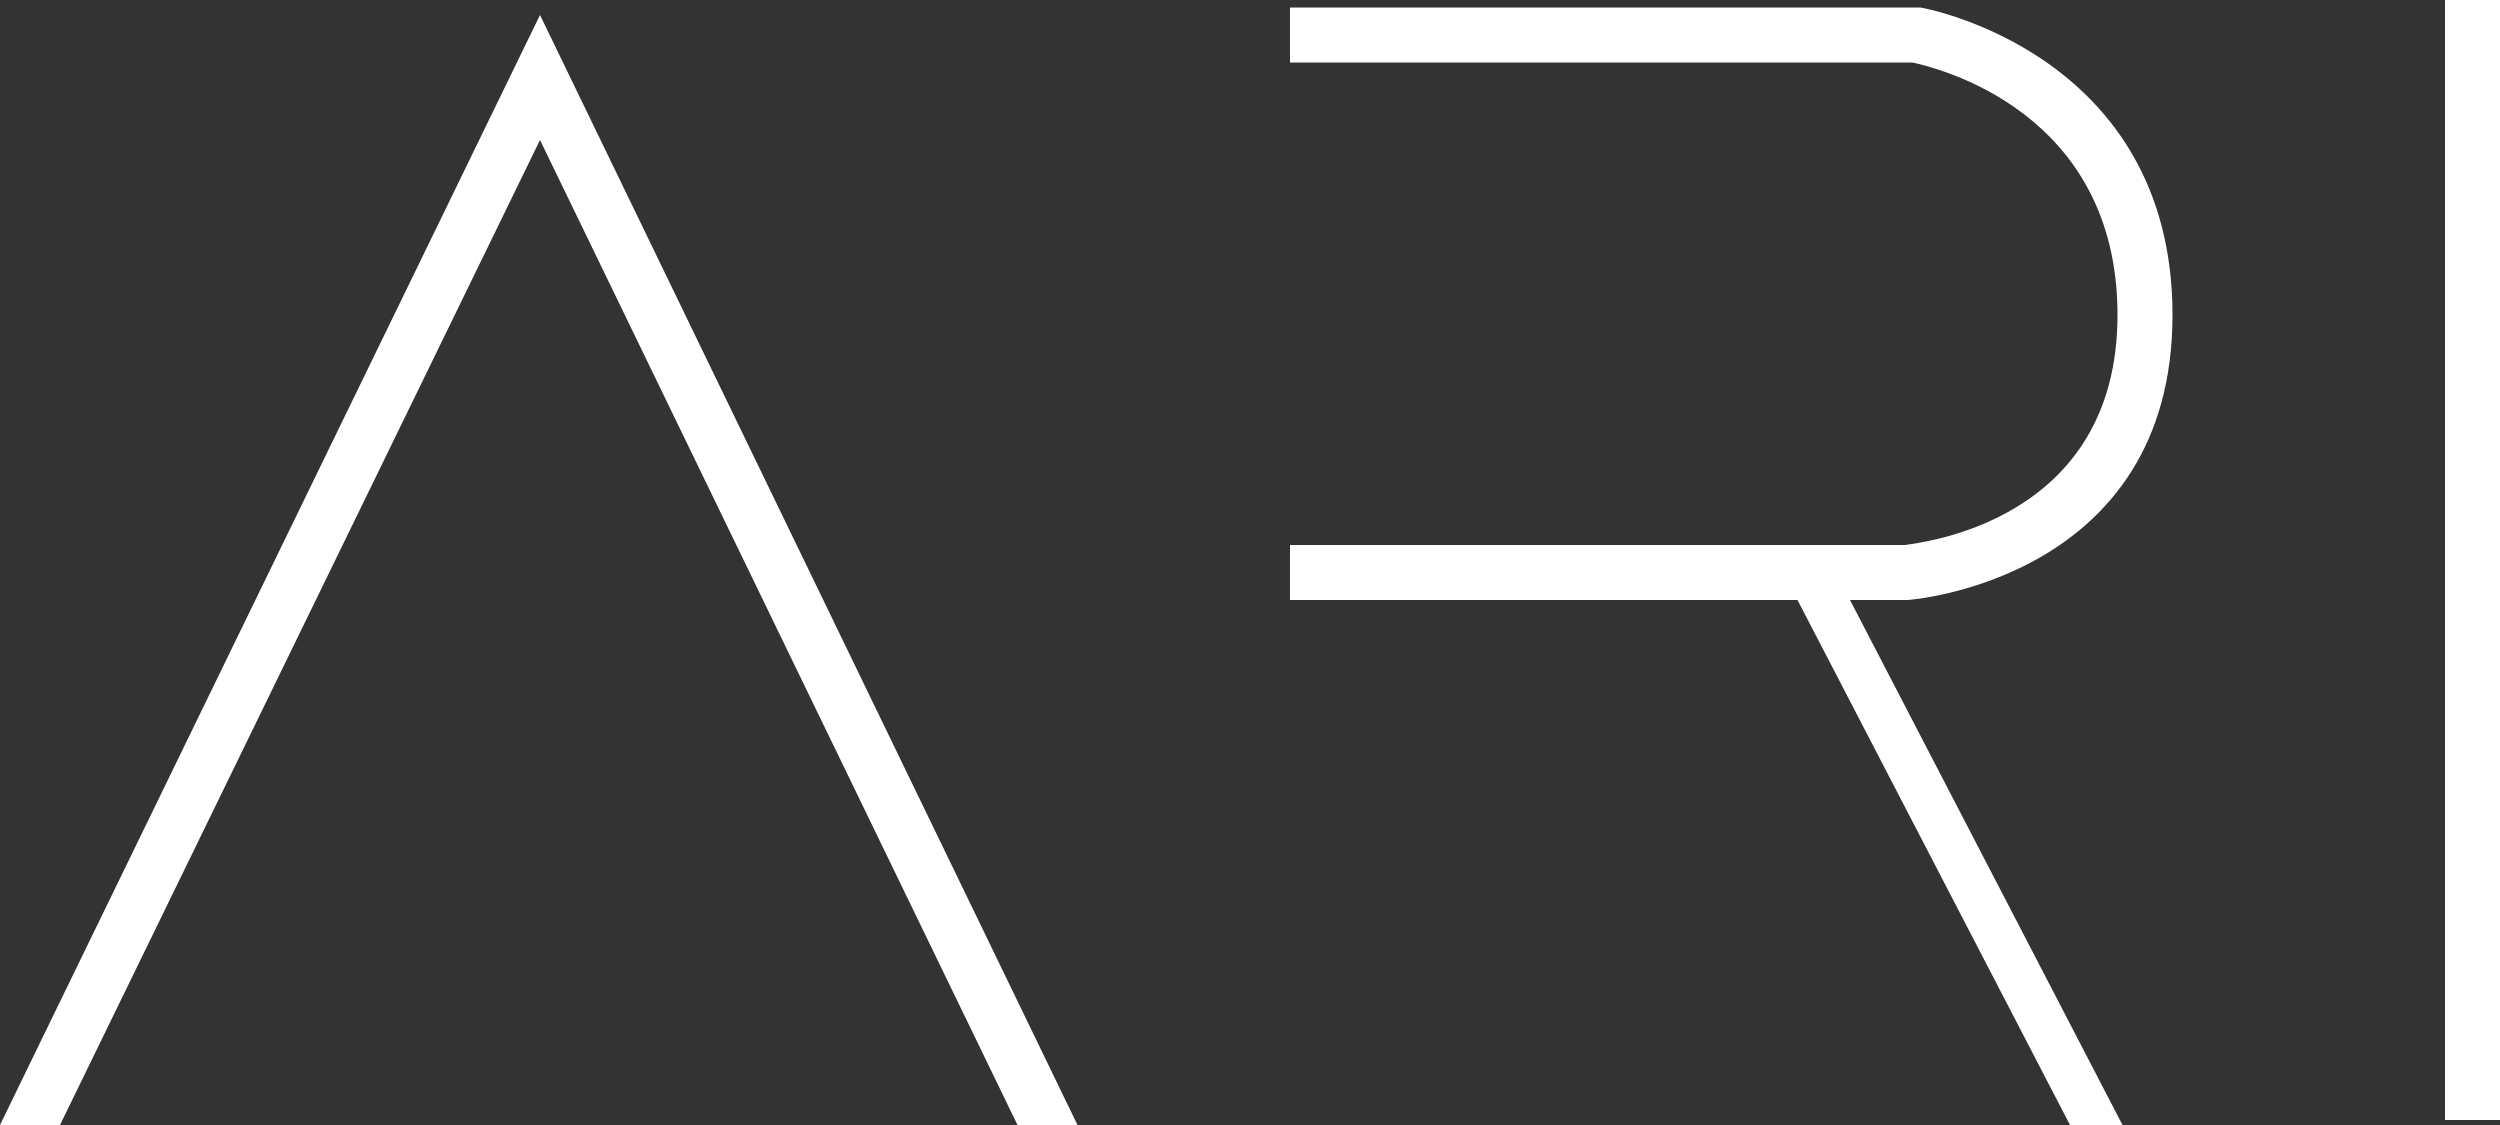 <?xml version="1.0" encoding="utf-8"?>
<!-- Generator: Adobe Illustrator 27.1.0, SVG Export Plug-In . SVG Version: 6.00 Build 0)  -->
<svg version="1.1" id="Capa_1" xmlns="http://www.w3.org/2000/svg" xmlns:xlink="http://www.w3.org/1999/xlink" x="0px" y="0px"
	 viewBox="0 0 100 45" style="enable-background:new 0 0 100 45;" xml:space="preserve">
<rect x="0" y="0" width="100" height="45" fill="#333333" stroke="none"/>
<style type="text/css">
	.st0{fill:#FFFFFF;}
</style>
<g>
	<g>
		<g>
			<rect x="97.8" class="st0" width="2.2" height="44.8"/>
		</g>
	</g>
	<g>
		<path class="st0" d="M76.3,24L76.3,24c0.1,0,10.6-0.8,10.6-11.4c0-10.5-10-12.3-10.1-12.3l-0.1,0H51.6v2.2h24.9
			c0.9,0.2,8.2,1.9,8.2,10.1c0,8.3-7.9,9.1-8.5,9.2H51.6V24h20.3l10.9,21h2.1L74,24H76.3z"/>
	</g>
	<g>
		<polygon class="st0" points="2.4,45 21.6,5.6 40.7,45 43.1,45 21.6,0.6 0,45 		"/>
	</g>
</g>
</svg>

